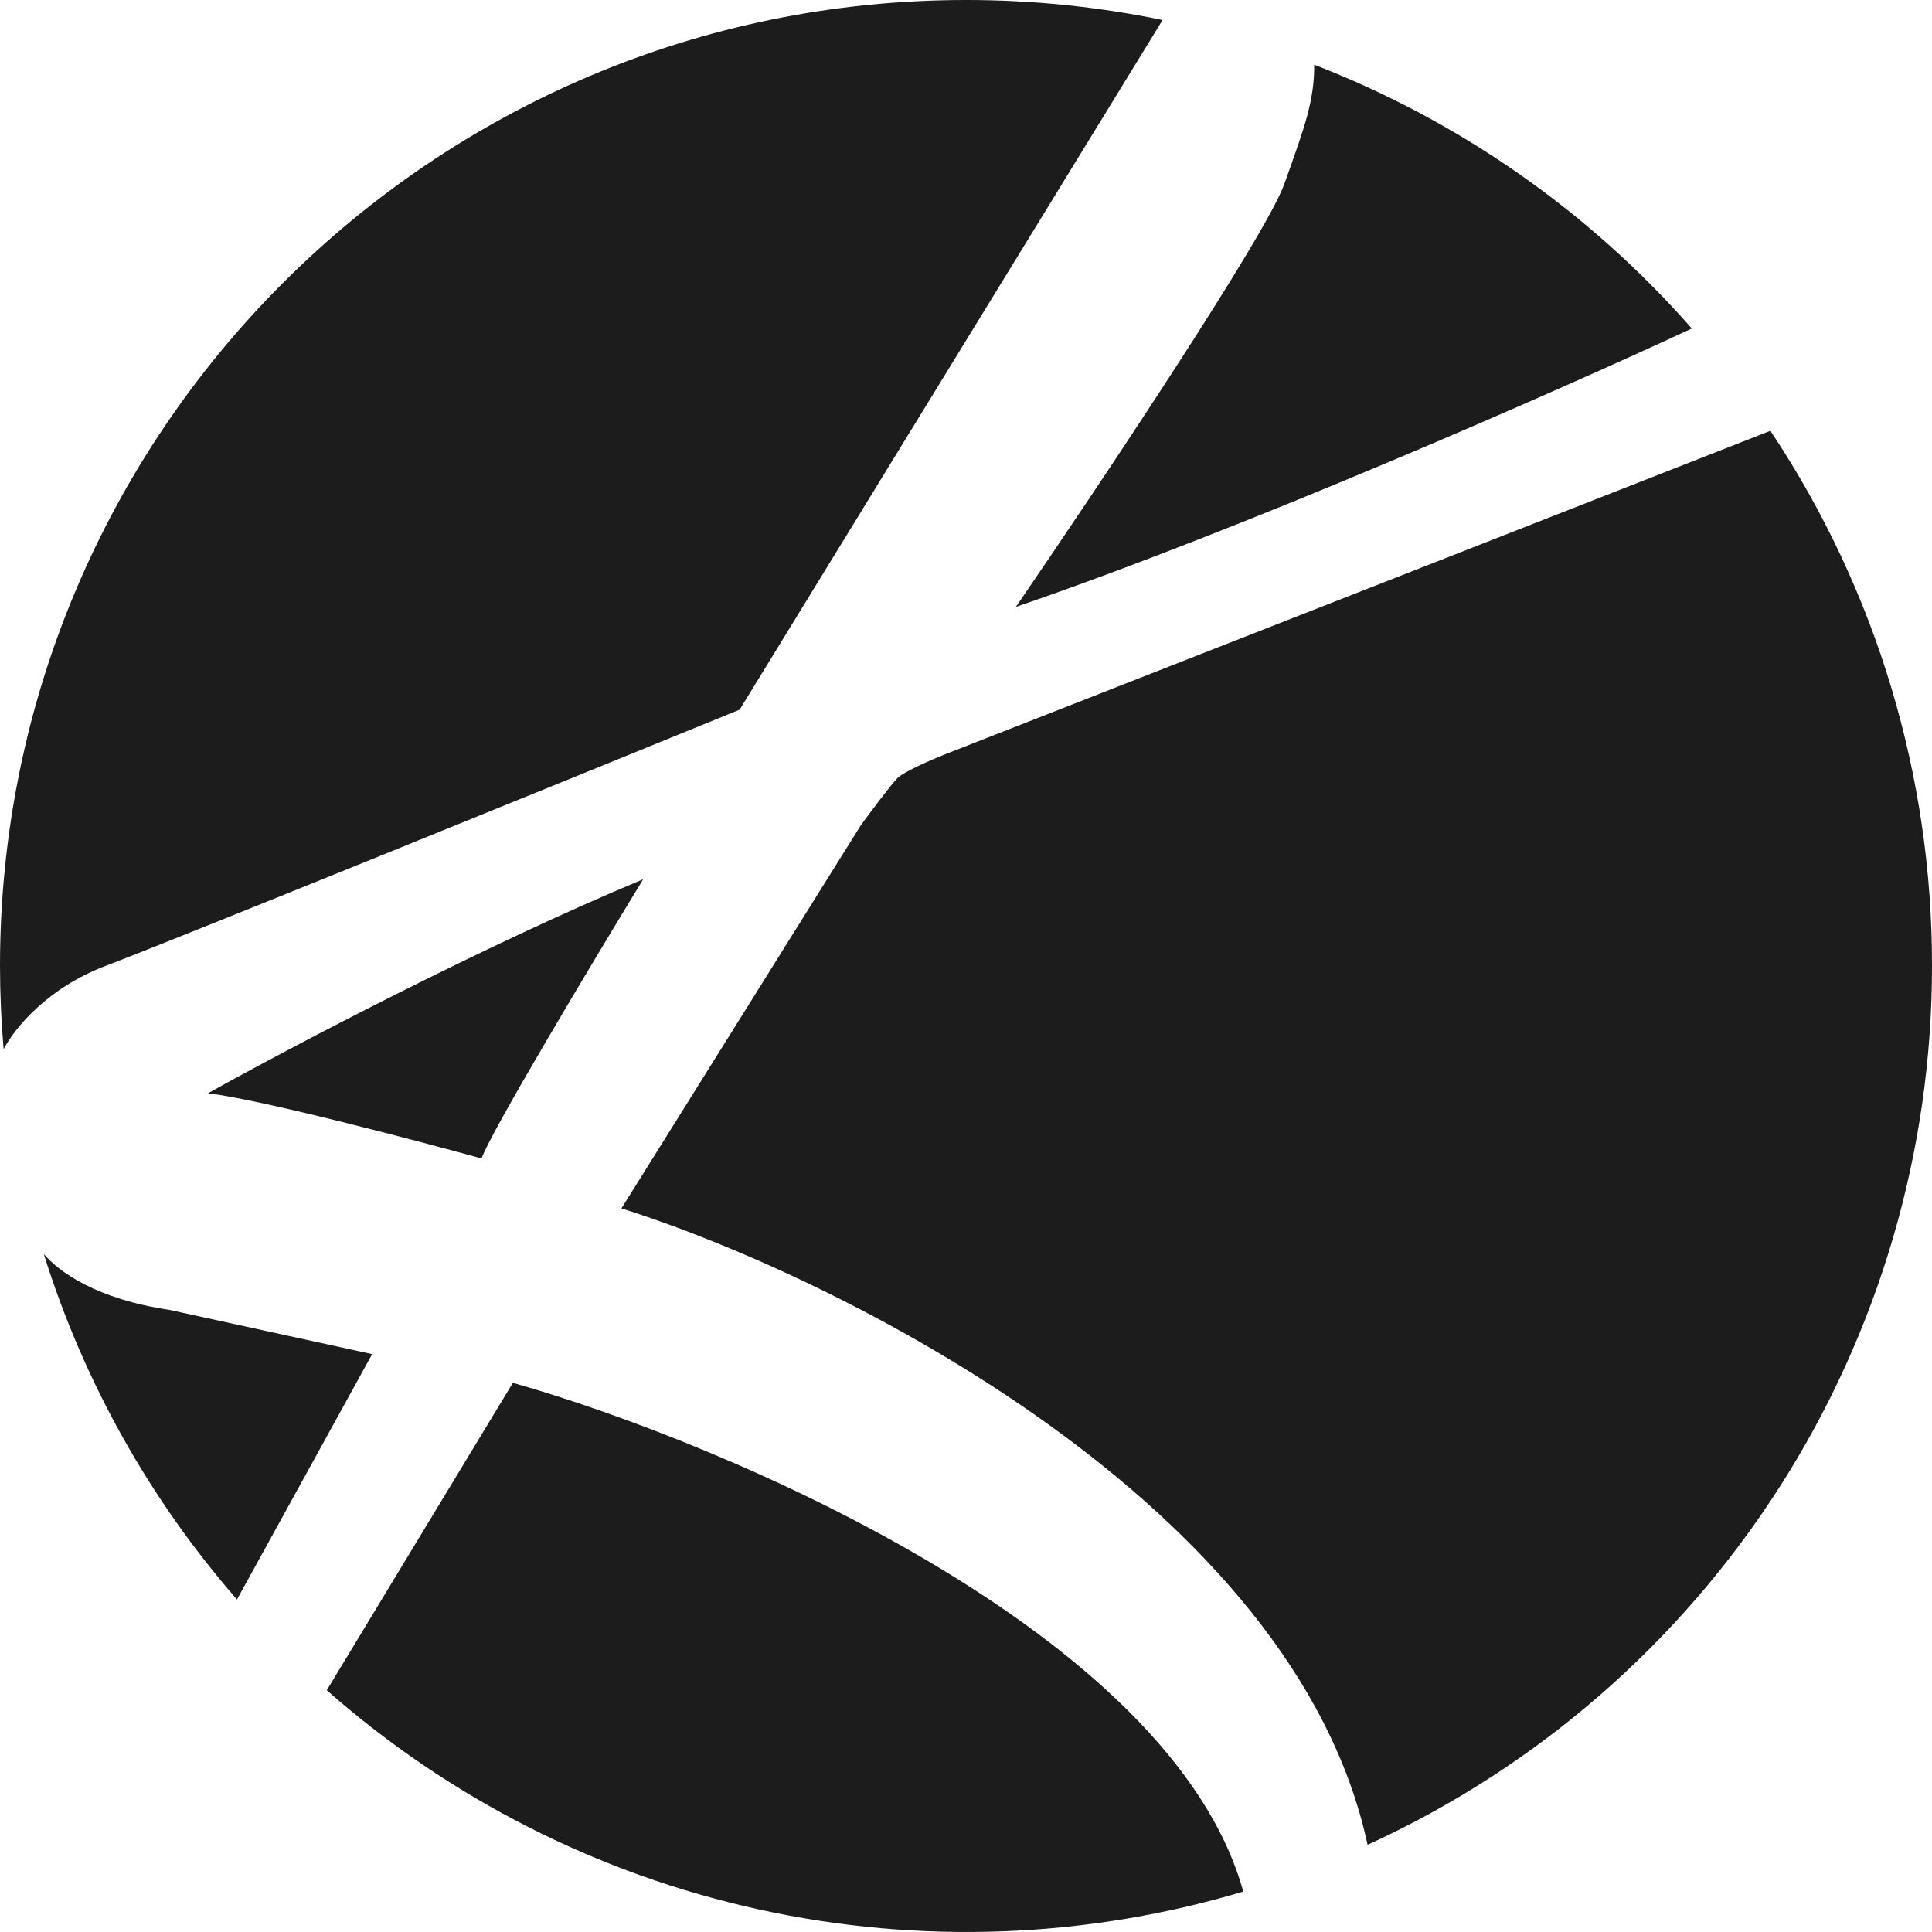 <svg width="370" height="370" viewBox="0 0 370 370" fill="none" xmlns="http://www.w3.org/2000/svg">
<path d="M222.65 3.83L141.65 135.91C106.55 150.24 33.17 180.08 20.4 184.91C9.13 189.15 2.91 196.78 0.69 200.91C0.237 195.637 0.007 190.333 0 185C0 82.83 82.83 2.20341e-05 185 2.20341e-05C197.648 -0.006 210.263 1.277 222.65 3.83V3.83Z" fill="#1C1C1C"/>
<path d="M324.001 62.911C298.471 74.811 238.721 101.101 194.551 116.231C210.191 93.411 242.351 45.281 245.941 35.281C249.941 24.151 251.701 19.281 251.691 12.391C279.51 23.163 304.316 40.495 324.001 62.911Z" fill="#1C1C1C"/>
<path d="M370 185C370.009 220.408 359.856 255.075 340.748 284.885C321.639 314.694 294.378 338.394 262.2 353.17V353.17L261.9 353.28C247.9 288.12 160.75 244.57 119.01 231.42L164.89 158C166.72 155.5 170.68 150.21 171.89 149C173.1 147.79 178.37 145.5 180.89 144.5L339.06 82.5L339.14 82.6C339.169 82.635 339.196 82.672 339.22 82.71V82.71V82.76C359.347 113.055 370.056 148.629 370 185V185Z" fill="#1C1C1C"/>
<path d="M123.17 168.391C113.52 184.211 93.83 217.061 92.23 221.861C78.93 218.191 49.82 210.561 39.84 209.371C54.81 201.001 92.43 181.181 123.17 168.391Z" fill="#1C1C1C"/>
<path d="M238.1 362.258C207.975 371.25 176.058 372.428 145.352 365.682C114.646 358.937 86.162 344.489 62.58 323.698L98.22 264.828C138.96 276.388 224.38 312.718 238.1 362.258Z" fill="#1C1C1C"/>
<path d="M71.271 259.331L45.381 306.321C28.599 287.06 15.999 264.524 8.381 240.141C11.221 243.541 18.561 248.821 32.381 250.841L71.271 259.331Z" fill="#1C1C1C"/>
</svg>
